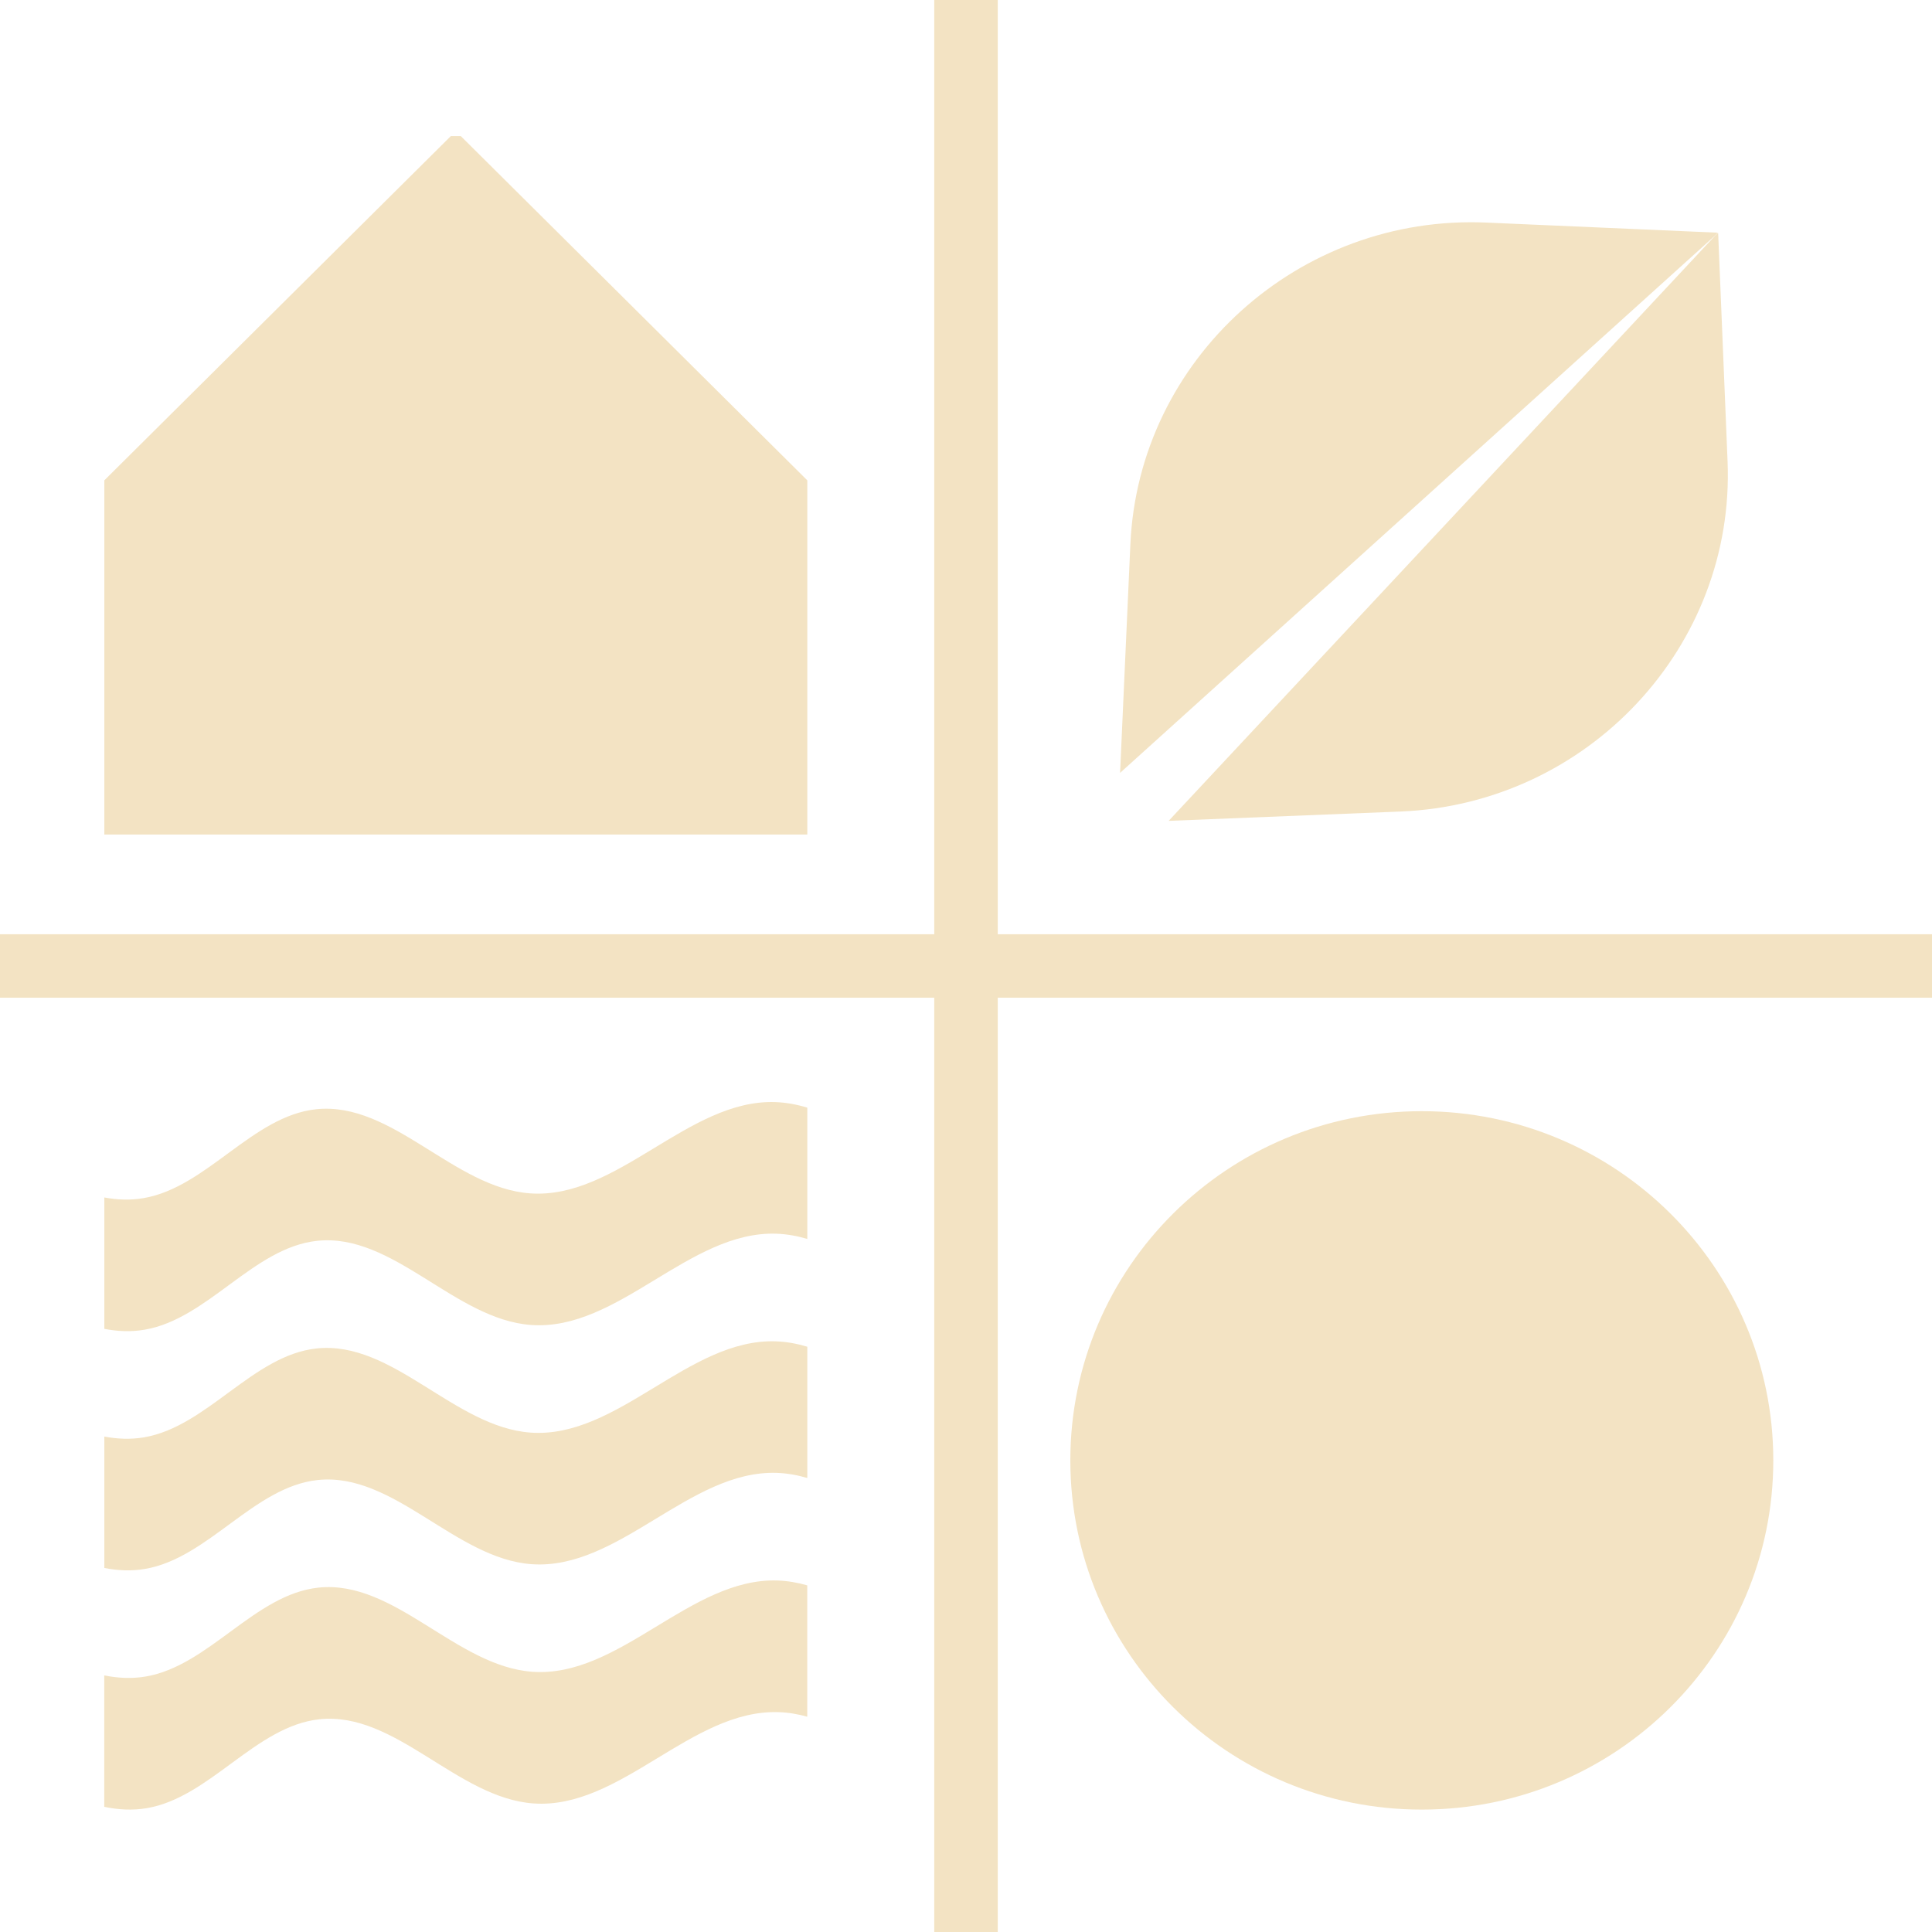 <svg width="48" height="48" viewBox="0 0 48 48" fill="none" xmlns="http://www.w3.org/2000/svg">
    <path d="M35.324 27.607C30.501 27.607 26.592 31.491 26.592 36.283C26.592 41.074 30.501 44.959 35.324 44.959C40.147 44.959 44.057 41.074 44.057 36.283C44.057 31.491 40.147 27.607 35.324 27.607Z" fill="#F3E3C3"/>
    <path d="M11.446 20.733H20.057V12.178V11.934L11.448 3.381H11.201L2.592 11.934V12.178V20.733H11.201H11.446Z" fill="#F3E3C3"/>
    <path d="M42.679 5.781L36.929 5.53C32.271 5.325 28.291 8.92 28.084 13.518L27.828 19.202L42.616 5.848L42.679 5.781Z" fill="#F3E3C3"/>
    <path d="M29.035 20.394L34.796 20.162C39.455 19.974 43.111 16.059 42.921 11.461L42.687 5.786L42.617 5.849L29.035 20.394Z" fill="#F3E3C3"/>
    <path d="M24.789 23.211V0H23.211V23.211H0V24.788H23.211V48H24.789V24.788H48V23.211H24.789Z" fill="#F3E3C3"/>
    <path d="M13.186 35.593C11.286 35.459 9.76 33.299 7.865 33.502C6.284 33.671 5.15 35.441 3.58 35.71C3.245 35.767 2.916 35.752 2.592 35.691V38.956C2.925 39.021 3.262 39.038 3.605 38.979C5.175 38.711 6.31 36.94 7.891 36.771C9.785 36.568 11.311 38.727 13.211 38.862C15.376 39.014 17.131 36.521 19.299 36.593C19.559 36.602 19.811 36.648 20.057 36.72V33.459C19.802 33.383 19.543 33.334 19.274 33.325C17.107 33.252 15.351 35.745 13.186 35.593Z" fill="#F3E3C3"/>
    <path d="M13.174 29.649C11.274 29.516 9.748 27.357 7.853 27.559C6.272 27.728 5.137 29.498 3.568 29.767C3.237 29.824 2.913 29.81 2.592 29.751V33.015C2.921 33.079 3.254 33.094 3.593 33.036C5.163 32.768 6.297 30.997 7.878 30.828C9.773 30.625 11.299 32.785 13.199 32.919C15.364 33.072 17.119 30.578 19.287 30.651C19.551 30.66 19.808 30.707 20.057 30.781V27.519C19.799 27.441 19.535 27.391 19.262 27.381C17.095 27.308 15.338 29.802 13.174 29.649Z" fill="#F3E3C3"/>
    <path d="M13.23 41.535C11.33 41.401 9.804 39.242 7.91 39.444C6.329 39.613 5.194 41.383 3.624 41.652C3.273 41.712 2.93 41.693 2.59 41.625V44.89C2.938 44.963 3.29 44.984 3.65 44.923C5.219 44.655 6.354 42.884 7.935 42.715C9.829 42.513 11.355 44.672 13.255 44.806C15.42 44.959 17.175 42.465 19.343 42.538C19.587 42.545 19.824 42.587 20.056 42.651V39.388C19.816 39.319 19.571 39.276 19.318 39.267C17.151 39.194 15.395 41.688 13.23 41.535Z" fill="#F3E3C3"/>
</svg>